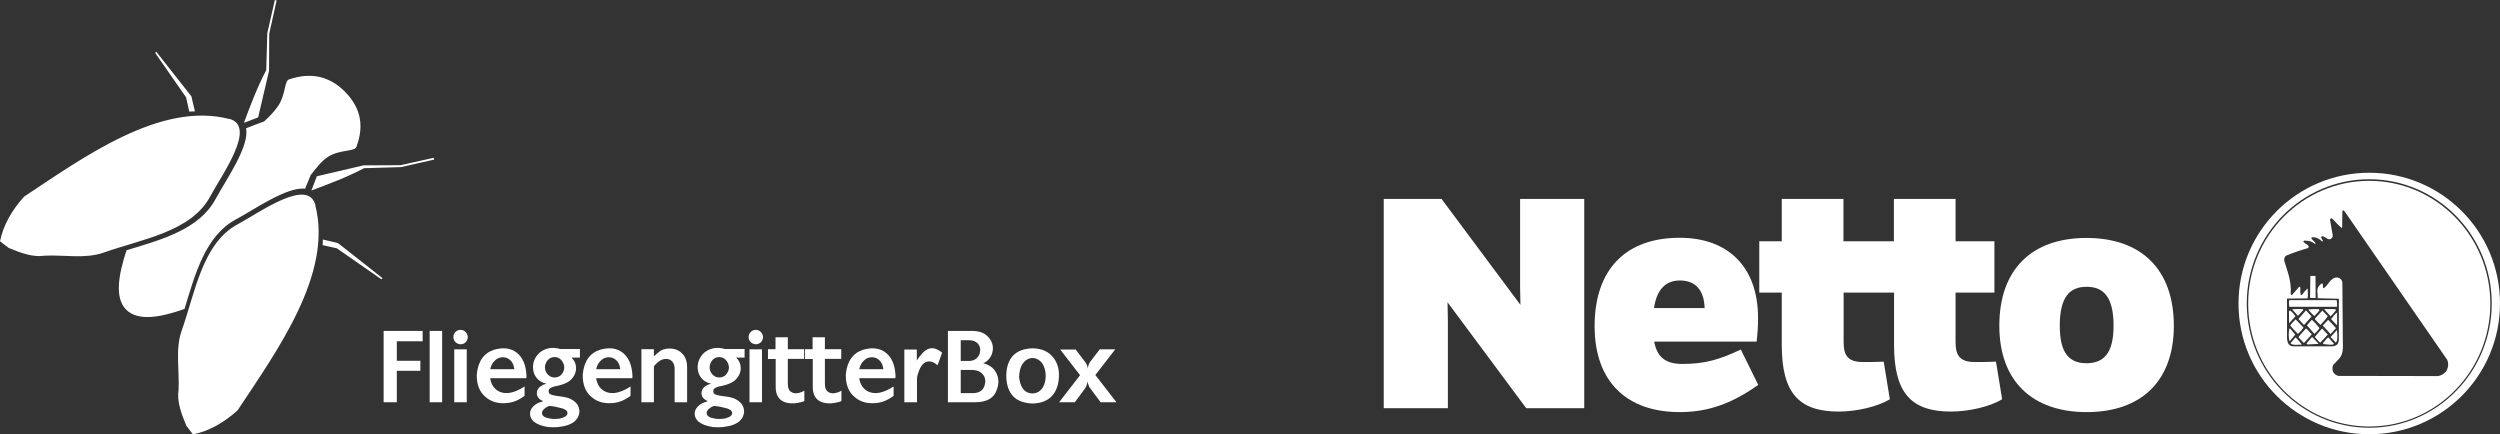 <svg xmlns="http://www.w3.org/2000/svg" xml:space="preserve" width="100%" height="100%" style="shape-rendering:geometricPrecision; text-rendering:geometricPrecision; image-rendering:optimizeQuality; fill-rule:evenodd; clip-rule:evenodd"
viewBox="0 0 14.226 2.472"
 xmlns:xlink="http://www.w3.org/1999/xlink">
 <rect x="0" y="0" width="14.226" height="2.472" fill="#333333" stroke="none"/>
 <defs>
  <style type="text/css">
   <![CDATA[
    .fil1 {fill:white}
    .fil0 {fill:white;fill-rule:nonzero}
   ]]>
  </style>
 </defs>
 <g id="Ebene_x0020_1">
  <g id="_314728672">
   <g>
    <path id="_314729296" class="fil0" d="M1.388 0.699c0.038,-0.102 0.076,-0.203 0.127,-0.3l0.006 -0.208 3e-005 -0.001 0 -0.001 0.043 -0.189 0.01 0.003 -0.042 0.189 -0.001 0.209 -4e-005 0.001 -0 0.001c-0.021,0.088 -0.041,0.177 -0.062,0.265l-0.081 0.031zm-0.084 -0.022c-0.39,-0.101 -0.827,0.217 -1.167,0.442 -0.073,0.081 -0.119,0.166 -0.137,0.254l0.05 0.038c0.07,0.029 0.139,0.054 0.202,0.044 0.113,-0.006 0.233,0.02 0.339,-0.018 0.215,-0.076 0.498,-0.118 0.605,-0.319 0.067,-0.125 0.268,-0.4 0.108,-0.442zm-0.195 -0.044l-0.02 -0.085 -0.2 -0.254 -0.006 0.007 0.176 0.253 0.018 0.081c0.011,-0.001 0.021,-0.001 0.032,-0.001zm0.663 0.451c0.102,-0.038 0.203,-0.076 0.3,-0.127l0.208 -0.006 0.001 -2e-005 0.001 -0 0.189 -0.043 -0.003 -0.01 -0.189 0.042 -0.209 0.001 -0.001 4e-005 -0.001 0c-0.088,0.021 -0.177,0.041 -0.265,0.062l-0.031 0.081zm0.022 0.084c0.101,0.39 -0.217,0.827 -0.442,1.167 -0.081,0.073 -0.166,0.119 -0.254,0.137l-0.038 -0.05c-0.029,-0.07 -0.054,-0.139 -0.044,-0.202 0.006,-0.113 -0.02,-0.233 0.018,-0.339 0.076,-0.215 0.118,-0.498 0.319,-0.605 0.125,-0.067 0.4,-0.268 0.442,-0.108zm0.044 0.195l0.085 0.02 0.254 0.2 -0.007 0.006 -0.253 -0.176 -0.081 -0.018c0.001,-0.011 0.001,-0.021 0.001,-0.032zm-0.102 -0.289c0.01,-0.024 0.021,-0.051 0.032,-0.078 0.028,-0.035 0.06,-0.079 0.099,-0.104 0.066,-0.042 0.15,-0.028 0.161,-0.056 0.051,-0.135 0.014,-0.237 -0.07,-0.319 -0.084,-0.082 -0.188,-0.108 -0.314,-0.065 -0.026,0.009 -0.018,0.085 -0.06,0.149 -0.021,0.032 -0.052,0.063 -0.081,0.09 -0.037,0.013 -0.072,0.027 -0.103,0.039 0.022,0.102 -0.118,0.3 -0.173,0.402 -0.092,0.173 -0.308,0.232 -0.507,0.292 -0.044,0.134 -0.07,0.269 -0.003,0.337 0.068,0.07 0.199,0.044 0.333,-0.003 0.06,-0.199 0.12,-0.418 0.293,-0.51 0.1,-0.053 0.291,-0.188 0.394,-0.174z"/>
    <polygon id="_314729920" class="fil0" points="2.183,2.289 2.258,2.289 2.258,2.11 2.392,2.11 2.392,2.053 2.258,2.053 2.258,1.942 2.405,1.942 2.405,1.883 2.183,1.883 "/>
    <polygon id="_3147299201" class="fil0" points="2.445,2.289 2.516,2.289 2.516,1.883 2.445,1.883 "/>
    <path id="_31472992012" class="fil0" d="M2.585 2.289l0.071 0 0 -0.301 -0.071 0 0 0.301zm-0.005 -0.373c-0,0.012 0.003,0.022 0.011,0.03 0.008,0.008 0.018,0.013 0.03,0.013 0.011,0 0.021,-0.004 0.029,-0.012 0.008,-0.009 0.012,-0.019 0.012,-0.03 -0.001,-0.01 -0.005,-0.02 -0.013,-0.028 -0.007,-0.007 -0.016,-0.012 -0.027,-0.012 -0.011,-0 -0.021,0.003 -0.029,0.011 -0.008,0.008 -0.013,0.017 -0.013,0.029z"/>
    <path id="_314729920123" class="fil0" d="M2.995 2.153c0,-0.004 0.001,-0.008 0.001,-0.012 -0.002,-0.062 -0.021,-0.106 -0.054,-0.133 -0.034,-0.027 -0.077,-0.033 -0.13,-0.018 -0.059,0.019 -0.092,0.066 -0.099,0.141 -0.001,0.056 0.015,0.099 0.05,0.128 0.034,0.03 0.079,0.041 0.134,0.033 0.028,-0.004 0.054,-0.016 0.079,-0.033 0.003,-0.002 0.006,-0.004 0.009,-0.007l0 -0.053c-0.003,0.002 -0.007,0.005 -0.011,0.007 -0.047,0.028 -0.087,0.037 -0.12,0.027 -0.033,-0.01 -0.054,-0.034 -0.063,-0.071 -0,-0.003 -0.001,-0.007 -0.002,-0.01l0.206 0zm-0.205 -0.052c0,-0.004 0.002,-0.009 0.004,-0.015 0.003,-0.008 0.006,-0.015 0.011,-0.022 0.015,-0.02 0.034,-0.031 0.056,-0.031 0.022,0 0.04,0.01 0.053,0.029 0.004,0.006 0.007,0.013 0.009,0.02 0.002,0.007 0.003,0.013 0.004,0.019l-0.137 0z"/>
    <path id="_3147299201234" class="fil0" d="M3.088 2.285c-0.004,0.001 -0.008,0.002 -0.013,0.003 -0.012,0.004 -0.022,0.009 -0.031,0.016 -0.018,0.014 -0.027,0.03 -0.028,0.047 -0.001,0.017 0.006,0.033 0.02,0.047 0.01,0.008 0.022,0.015 0.035,0.02 0.013,0.005 0.029,0.009 0.048,0.012 0.02,0.002 0.04,0.002 0.059,0 0.023,-0.003 0.043,-0.007 0.058,-0.013 0.015,-0.006 0.027,-0.013 0.037,-0.022 0.017,-0.017 0.025,-0.037 0.024,-0.059 -0.002,-0.022 -0.012,-0.04 -0.032,-0.055 -0.008,-0.006 -0.018,-0.011 -0.03,-0.016 -0.013,-0.004 -0.03,-0.008 -0.051,-0.01 -0.005,-0.001 -0.01,-0.001 -0.016,-0.002 -0.013,-0.002 -0.022,-0.004 -0.027,-0.006 -0.005,-0.002 -0.009,-0.003 -0.012,-0.005 -0.005,-0.004 -0.007,-0.009 -0.007,-0.015 -0,-0.006 0.001,-0.011 0.005,-0.015 0.004,-0.004 0.011,-0.008 0.021,-0.011 0.003,-0.001 0.005,-0.001 0.007,-0.002l0.015 -0.003 0.008 -0.002c0.028,-0.006 0.049,-0.016 0.064,-0.027 0.022,-0.019 0.034,-0.041 0.036,-0.067 0.001,-0.026 -0.008,-0.048 -0.026,-0.065l0.048 0 0 -0.049 -0.113 0c-0.005,-0.002 -0.01,-0.003 -0.016,-0.004 -0.039,-0.007 -0.073,0.002 -0.102,0.026 -0.025,0.024 -0.036,0.052 -0.036,0.083 0.001,0.032 0.013,0.057 0.038,0.076 0.008,0.005 0.015,0.009 0.023,0.012 0.006,0.002 0.011,0.003 0.016,0.004 -0.002,0.001 -0.005,0.002 -0.007,0.002 -0.017,0.006 -0.028,0.013 -0.035,0.02 -0.01,0.011 -0.014,0.023 -0.013,0.036 0.001,0.014 0.008,0.025 0.02,0.033 0.005,0.003 0.009,0.006 0.013,0.007zm0.013 -0.196c0.001,-0.015 0.006,-0.029 0.017,-0.041 0.01,-0.011 0.023,-0.016 0.038,-0.016 0.014,0 0.027,0.005 0.037,0.016 0.011,0.012 0.017,0.026 0.018,0.042 0,0.016 -0.006,0.03 -0.017,0.042 -0.005,0.006 -0.011,0.009 -0.017,0.012 -0.007,0.003 -0.014,0.004 -0.022,0.004 -0.015,0 -0.027,-0.006 -0.038,-0.017 -0.011,-0.012 -0.016,-0.026 -0.016,-0.042zm0.021 0.221c0.008,0 0.016,0.001 0.023,0.002 0.007,0.001 0.013,0.002 0.018,0.003 0.019,0.005 0.033,0.008 0.04,0.01 0.007,0.003 0.012,0.005 0.016,0.008 0.003,0.001 0.005,0.004 0.007,0.007 0.002,0.003 0.003,0.006 0.003,0.009 0.001,0.006 -0.002,0.012 -0.007,0.017 -0.003,0.003 -0.007,0.005 -0.012,0.008 -0.005,0.002 -0.012,0.004 -0.021,0.007 -0.005,0.001 -0.01,0.002 -0.015,0.002 -0.018,0.002 -0.032,0.001 -0.043,-0.001 -0.016,-0.003 -0.027,-0.006 -0.033,-0.01 -0.007,-0.004 -0.012,-0.01 -0.013,-0.016 -0.002,-0.006 -0.001,-0.013 0.003,-0.019 0.003,-0.005 0.007,-0.009 0.011,-0.012 0.009,-0.008 0.018,-0.012 0.024,-0.014z"/>
    <path id="_31472992012345" class="fil0" d="M3.598 2.153c0,-0.004 0.001,-0.008 0.001,-0.012 -0.002,-0.062 -0.021,-0.106 -0.054,-0.133 -0.034,-0.027 -0.077,-0.033 -0.13,-0.018 -0.059,0.019 -0.092,0.066 -0.099,0.141 -0.001,0.056 0.015,0.099 0.05,0.128 0.034,0.03 0.079,0.041 0.134,0.033 0.028,-0.004 0.054,-0.016 0.079,-0.033 0.003,-0.002 0.006,-0.004 0.009,-0.007l0 -0.053c-0.003,0.002 -0.007,0.005 -0.011,0.007 -0.047,0.028 -0.087,0.037 -0.12,0.027 -0.033,-0.01 -0.054,-0.034 -0.063,-0.071 -0,-0.003 -0.001,-0.007 -0.002,-0.01l0.206 0zm-0.205 -0.052c0,-0.004 0.002,-0.009 0.004,-0.015 0.003,-0.008 0.006,-0.015 0.011,-0.022 0.015,-0.02 0.034,-0.031 0.056,-0.031 0.022,0 0.04,0.01 0.053,0.029 0.004,0.006 0.007,0.013 0.009,0.02 0.002,0.007 0.003,0.013 0.004,0.019l-0.137 0z"/>
    <path id="_314729920123456" class="fil0" d="M3.65 2.289l0.071 0 0 -0.204c0.002,-0.002 0.004,-0.005 0.005,-0.007 0.016,-0.018 0.032,-0.029 0.046,-0.033 0.018,-0.005 0.033,-0.003 0.045,0.005 0.012,0.008 0.019,0.02 0.021,0.037 0.001,0.003 0.001,0.005 0.001,0.008 0,0.003 0,0.006 0,0.009l0 0.185 0.071 0 0 -0.201c-0,-0.035 -0.012,-0.063 -0.034,-0.082 -0.022,-0.019 -0.051,-0.026 -0.086,-0.021 -0.011,0.002 -0.021,0.005 -0.031,0.011 -0.01,0.006 -0.021,0.016 -0.034,0.028l-0.004 0.004 0 -0.041 -0.071 0 0 0.301z"/>
    <path id="_3147299201234567" class="fil0" d="M4.025 2.285c-0.004,0.001 -0.008,0.002 -0.013,0.003 -0.012,0.004 -0.022,0.009 -0.031,0.016 -0.018,0.014 -0.027,0.03 -0.028,0.047 -0.001,0.017 0.006,0.033 0.02,0.047 0.01,0.008 0.022,0.015 0.035,0.02 0.013,0.005 0.029,0.009 0.048,0.012 0.02,0.002 0.04,0.002 0.059,0 0.023,-0.003 0.043,-0.007 0.058,-0.013 0.015,-0.006 0.027,-0.013 0.037,-0.022 0.017,-0.017 0.025,-0.037 0.024,-0.059 -0.002,-0.022 -0.012,-0.04 -0.032,-0.055 -0.008,-0.006 -0.018,-0.011 -0.03,-0.016 -0.013,-0.004 -0.03,-0.008 -0.051,-0.01 -0.005,-0.001 -0.01,-0.001 -0.016,-0.002 -0.013,-0.002 -0.022,-0.004 -0.027,-0.006 -0.005,-0.002 -0.009,-0.003 -0.012,-0.005 -0.005,-0.004 -0.007,-0.009 -0.007,-0.015 -0,-0.006 0.001,-0.011 0.005,-0.015 0.004,-0.004 0.011,-0.008 0.021,-0.011 0.003,-0.001 0.005,-0.001 0.007,-0.002l0.015 -0.003 0.008 -0.002c0.028,-0.006 0.049,-0.016 0.064,-0.027 0.022,-0.019 0.034,-0.041 0.036,-0.067 0.001,-0.026 -0.008,-0.048 -0.026,-0.065l0.048 0 0 -0.049 -0.113 0c-0.005,-0.002 -0.01,-0.003 -0.016,-0.004 -0.039,-0.007 -0.073,0.002 -0.102,0.026 -0.025,0.024 -0.036,0.052 -0.036,0.083 0.001,0.032 0.013,0.057 0.038,0.076 0.008,0.005 0.015,0.009 0.023,0.012 0.006,0.002 0.011,0.003 0.016,0.004 -0.002,0.001 -0.005,0.002 -0.007,0.002 -0.017,0.006 -0.028,0.013 -0.035,0.02 -0.01,0.011 -0.014,0.023 -0.013,0.036 0.001,0.014 0.008,0.025 0.02,0.033 0.005,0.003 0.009,0.006 0.013,0.007zm0.013 -0.196c0.001,-0.015 0.006,-0.029 0.017,-0.041 0.01,-0.011 0.023,-0.016 0.038,-0.016 0.014,0 0.027,0.005 0.037,0.016 0.011,0.012 0.017,0.026 0.018,0.042 0,0.016 -0.006,0.03 -0.017,0.042 -0.005,0.006 -0.011,0.009 -0.017,0.012 -0.007,0.003 -0.014,0.004 -0.022,0.004 -0.015,0 -0.027,-0.006 -0.038,-0.017 -0.011,-0.012 -0.016,-0.026 -0.016,-0.042zm0.021 0.221c0.008,0 0.016,0.001 0.023,0.002 0.007,0.001 0.013,0.002 0.018,0.003 0.019,0.005 0.033,0.008 0.04,0.01 0.007,0.003 0.012,0.005 0.016,0.008 0.003,0.001 0.005,0.004 0.007,0.007 0.002,0.003 0.003,0.006 0.003,0.009 0.001,0.006 -0.002,0.012 -0.007,0.017 -0.003,0.003 -0.007,0.005 -0.012,0.008 -0.005,0.002 -0.012,0.004 -0.021,0.007 -0.005,0.001 -0.01,0.002 -0.015,0.002 -0.018,0.002 -0.032,0.001 -0.043,-0.001 -0.016,-0.003 -0.027,-0.006 -0.033,-0.01 -0.007,-0.004 -0.012,-0.01 -0.013,-0.016 -0.002,-0.006 -0.001,-0.013 0.003,-0.019 0.003,-0.005 0.007,-0.009 0.011,-0.012 0.009,-0.008 0.018,-0.012 0.024,-0.014z"/>
    <path id="_31472992012345678" class="fil0" d="M4.265 2.289l0.071 0 0 -0.301 -0.071 0 0 0.301zm-0.005 -0.373c-0,0.012 0.003,0.022 0.011,0.03 0.008,0.008 0.018,0.013 0.03,0.013 0.011,0 0.021,-0.004 0.029,-0.012 0.008,-0.009 0.012,-0.019 0.012,-0.03 -0.001,-0.01 -0.005,-0.02 -0.013,-0.028 -0.007,-0.007 -0.016,-0.012 -0.027,-0.012 -0.011,-0 -0.021,0.003 -0.029,0.011 -0.008,0.008 -0.013,0.017 -0.013,0.029z"/>
    <path id="_314729920123456789" class="fil0" d="M4.371 2.043l0.043 0 0 0.156c-0.001,0.067 0.036,0.1 0.108,0.096 0.007,-0.001 0.013,-0.002 0.02,-0.003 0.006,-0.001 0.012,-0.003 0.018,-0.004 0.006,-0.001 0.012,-0.003 0.017,-0.006l0 -0.059c-0.003,0.002 -0.007,0.004 -0.011,0.006 -0.023,0.01 -0.042,0.012 -0.057,0.005 -0.015,-0.006 -0.023,-0.018 -0.025,-0.035 -0,-0.005 -0.001,-0.01 -0.001,-0.016l0 -0.141 0.093 0 0 -0.055 -0.093 0 0 -0.068 -0.07 0 0 0.068 -0.043 0 0 0.055z"/>
    <path id="_31472992012345678910" class="fil0" d="M4.582 2.043l0.043 0 0 0.156c-0.001,0.067 0.036,0.1 0.108,0.096 0.007,-0.001 0.013,-0.002 0.02,-0.003 0.006,-0.001 0.012,-0.003 0.018,-0.004 0.006,-0.001 0.012,-0.003 0.017,-0.006l0 -0.059c-0.003,0.002 -0.007,0.004 -0.011,0.006 -0.023,0.01 -0.042,0.012 -0.057,0.005 -0.015,-0.006 -0.023,-0.018 -0.025,-0.035 -0,-0.005 -0.001,-0.01 -0.001,-0.016l0 -0.141 0.093 0 0 -0.055 -0.093 0 0 -0.068 -0.07 0 0 0.068 -0.043 0 0 0.055z"/>
    <path id="_3147299201234567891011" class="fil0" d="M5.095 2.153c0,-0.004 0.001,-0.008 0.001,-0.012 -0.002,-0.062 -0.021,-0.106 -0.054,-0.133 -0.034,-0.027 -0.077,-0.033 -0.13,-0.018 -0.059,0.019 -0.092,0.066 -0.099,0.141 -0.001,0.056 0.015,0.099 0.05,0.128 0.034,0.03 0.079,0.041 0.134,0.033 0.028,-0.004 0.054,-0.016 0.079,-0.033 0.003,-0.002 0.006,-0.004 0.009,-0.007l0 -0.053c-0.003,0.002 -0.007,0.005 -0.011,0.007 -0.047,0.028 -0.087,0.037 -0.12,0.027 -0.033,-0.01 -0.054,-0.034 -0.063,-0.071 -0,-0.003 -0.001,-0.007 -0.002,-0.01l0.206 0zm-0.205 -0.052c0,-0.004 0.002,-0.009 0.004,-0.015 0.003,-0.008 0.006,-0.015 0.011,-0.022 0.015,-0.02 0.034,-0.031 0.056,-0.031 0.022,0 0.04,0.01 0.053,0.029 0.004,0.006 0.007,0.013 0.009,0.02 0.002,0.007 0.003,0.013 0.004,0.019l-0.137 0z"/>
    <path id="_314729920123456789101112" class="fil0" d="M5.147 2.289l0.071 0 0 -0.132c-0,-0.006 0.001,-0.016 0.005,-0.029 0.011,-0.036 0.025,-0.058 0.044,-0.067 0.019,-0.008 0.039,-0.005 0.06,0.011 0.003,0.002 0.005,0.005 0.008,0.007l0.026 -0.072c-0.003,-0.003 -0.006,-0.005 -0.009,-0.007 -0.042,-0.031 -0.08,-0.023 -0.115,0.024 -0.004,0.004 -0.007,0.008 -0.01,0.013l-0.008 0.011 -0.002 0.004 0 -0.063 -0.071 0 0 0.301z"/>
    <path id="_31472992012345678910111213" class="fil0" d="M5.393 2.289l0.155 0c0.067,-0 0.109,-0.024 0.124,-0.071 0.013,-0.034 0.012,-0.065 -0.001,-0.092 -0.012,-0.027 -0.034,-0.045 -0.065,-0.056 -0.004,-0.001 -0.007,-0.002 -0.011,-0.003 0.005,-0.002 0.011,-0.005 0.018,-0.01 0.024,-0.019 0.036,-0.044 0.037,-0.074 0,-0.03 -0.013,-0.056 -0.039,-0.077 -0.019,-0.015 -0.046,-0.023 -0.078,-0.023l-0.139 0 0 0.406zm0.074 -0.235l0 -0.118 0.048 0c0.023,0 0.04,0.008 0.052,0.022 0.011,0.015 0.014,0.032 0.008,0.053 -0.002,0.006 -0.004,0.011 -0.007,0.015 -0.011,0.018 -0.03,0.028 -0.056,0.028l-0.044 0zm0 0.183l0 -0.132 0.061 0c0.03,0 0.052,0.009 0.065,0.026 0.014,0.017 0.017,0.037 0.01,0.062 -0.009,0.029 -0.031,0.044 -0.067,0.044l-0.069 0z"/>
    <path id="_3147299201234567891011121314" class="fil0" d="M5.726 2.139c0.002,0.102 0.052,0.154 0.15,0.157 0.078,-0.002 0.126,-0.038 0.144,-0.109 0.013,-0.06 0.005,-0.109 -0.022,-0.147 -0.027,-0.038 -0.068,-0.057 -0.122,-0.058 -0.098,0.003 -0.148,0.055 -0.15,0.157zm0.074 0c0,-0.008 0,-0.015 0.002,-0.022 0.003,-0.019 0.009,-0.035 0.017,-0.047 0.012,-0.018 0.028,-0.028 0.046,-0.032 0.019,-0.003 0.036,0.002 0.052,0.015 0.017,0.013 0.027,0.035 0.032,0.064 0.002,0.014 0.002,0.029 0,0.044 -0.003,0.019 -0.009,0.034 -0.017,0.047 -0.012,0.017 -0.027,0.027 -0.046,0.03 -0.019,0.003 -0.036,-0.001 -0.053,-0.013 -0.016,-0.013 -0.026,-0.034 -0.032,-0.064 -0.001,-0.007 -0.002,-0.014 -0.002,-0.022z"/>
    <path id="_314729920123456789101112131415" class="fil0" d="M6.026 2.289l0.09 0 0.057 -0.077c0.006,-0.008 0.011,-0.018 0.013,-0.03 0.001,-0.004 0.002,-0.008 0.002,-0.012 0.001,0.004 0.002,0.008 0.003,0.012 0.004,0.013 0.008,0.022 0.014,0.029l0.058 0.078 0.09 0 -0.12 -0.155 0.113 -0.146 -0.088 0 -0.054 0.07c-0.002,0.003 -0.004,0.007 -0.007,0.012 -0.002,0.005 -0.004,0.011 -0.006,0.018 -0.001,0.003 -0.002,0.007 -0.002,0.011 -0,-0.015 -0.005,-0.028 -0.014,-0.039l-0.054 -0.071 -0.088 0 0.113 0.146 -0.12 0.155z"/>
   </g>
   <g>
    <path id="_319183792" class="fil1" d="M9.7 1.753c-0.003,-0.102 -0.052,-0.157 -0.141,-0.157 -0.08,0 -0.132,0.051 -0.147,0.157l0.288 0zm0.304 0.438c-0.152,0.107 -0.285,0.154 -0.446,0.154 -0.299,0 -0.484,-0.171 -0.484,-0.489 0,-0.326 0.18,-0.503 0.484,-0.503 0.273,0 0.446,0.163 0.446,0.457 0,0.043 -0.002,0.079 -0.008,0.134l-0.583 0c0.017,0.09 0.066,0.127 0.161,0.127 0.128,0 0.211,-0.025 0.332,-0.082l0.099 0.201 0 0z"/>
    <path id="_319183648" class="fil1" d="M11.356 2.058c-0.044,0.002 -0.079,0.002 -0.12,0.002 -0.087,0 -0.108,-0.042 -0.108,-0.112l0 -0.283 0.221 0 0 -0.292 -0.221 0 0 -0.241 -0.351 0 0 0.241 -0.066 0 -0.062 0 -0.159 0 0 -0.241 -0.351 0 0 0.241 -0.128 0 0 0.292 0.128 0 0 0.298c0,0.273 0.097,0.379 0.324,0.379 0.105,0 0.224,-0.029 0.291,-0.07l-0.035 -0.214c-0.044,0.002 -0.079,0.002 -0.12,0.002 -0.087,0 -0.108,-0.042 -0.108,-0.112l0 -0.283 0.159 0 0.062 0 0.066 0 0 0.298c0,0.273 0.097,0.379 0.324,0.379 0.105,0 0.224,-0.029 0.291,-0.07l-0.035 -0.214 -1e-005 0z"/>
    <path id="_319183912" class="fil1" d="M12.027 1.854c0,-0.166 -0.058,-0.222 -0.153,-0.222 -0.095,0 -0.153,0.055 -0.153,0.222 0,0.159 0.056,0.213 0.153,0.213 0.095,-0.001 0.153,-0.054 0.153,-0.213zm0.343 0c0,0.312 -0.183,0.491 -0.496,0.491 -0.312,0 -0.497,-0.179 -0.497,-0.491 0,-0.32 0.183,-0.5 0.496,-0.5 0.312,0 0.497,0.179 0.497,0.5z"/>
    <polygon id="_319184224" class="fil1" points="8.685,2.323 8.237,1.72 8.239,1.823 8.239,2.323 7.874,2.323 7.874,1.132 8.203,1.132 8.652,1.735 8.65,1.638 8.65,1.132 9.015,1.132 9.015,2.323 "/>
    <path id="_319184200" class="fil1" d="M13.156 1.819l-0.029 0.032 0.043 0.049c0.011,-0.011 0.02,-0.019 0.029,-0.033 -0.014,-0.018 -0.028,-0.033 -0.043,-0.047z"/>
    <path id="_319183696" class="fil1" d="M13.134 1.761c0.011,0.011 0.022,0.027 0.036,0.037 0.009,-0.01 0.023,-0.022 0.029,-0.033l-0.004 -0.006c-0.02,0 -0.042,-0.001 -0.061,0.003l0 0z"/>
    <path id="_319183600" class="fil1" d="M13.033 1.853c0.014,0.018 0.029,0.032 0.043,0.047 0.013,-0.01 0.024,-0.024 0.032,-0.036l-0.045 -0.047c-0.01,0.013 -0.024,0.022 -0.031,0.036l0 0z"/>
    <polygon id="_319184128" class="fil1" points="13.079,1.815 13.108,1.847 13.112,1.848 13.154,1.801 13.122,1.766 "/>
    <path id="_319183336" class="fil1" d="M13.174 1.812l-0.001 0.005c0.009,0.01 0.02,0.022 0.031,0.032 0.017,-0.017 0.031,-0.033 0.042,-0.05l-0.031 -0.032 -0.041 0.045z"/>
    <path id="_319183192" class="fil1" d="M13.225 1.759l0.037 0.041c0.009,-0.01 0.022,-0.022 0.031,-0.036l-0.005 -0.005c-0.022,0 -0.042,-0.001 -0.063,0z"/>
    <path id="_319183144" class="fil1" d="M13.032 1.869l-0.004 0c-0.005,0.018 -0.007,0.051 0.001,0.073l0.032 -0.038 -0.029 -0.034z"/>
    <path id="_319182928" class="fil1" d="M13.043 1.76l0.033 0.037 0.031 -0.033 -0.004 -0.005c-0.022,-0.001 -0.04,-0.001 -0.06,0.001l0 0z"/>
    <polygon id="_319183456" class="fil1" points="13.176,1.57 13.147,1.57 13.145,1.695 13.177,1.696 "/>
    <path id="_319183072" class="fil1" d="M13.299 1.847l0 -0.069c-0.013,0.01 -0.026,0.026 -0.034,0.038l0.031 0.033 0.004 -0.003 0 1e-005z"/>
    <path id="_319183384" class="fil1" d="M13.217 1.852l0.045 0.049 0.031 -0.034c-0.013,-0.015 -0.031,-0.033 -0.045,-0.047l-0.031 0.033z"/>
    <path id="_319183360" class="fil1" d="M13.482 2.434c-0.384,0 -0.697,-0.317 -0.697,-0.707 0,-0.39 0.313,-0.707 0.697,-0.707 0.384,0 0.697,0.317 0.697,0.707 0,0.39 -0.313,0.707 -0.697,0.707zm0 -1.451c-0.411,0 -0.744,0.333 -0.744,0.744 0,0.411 0.333,0.744 0.744,0.744 0.411,0 0.744,-0.333 0.744,-0.744 0,-0.411 -0.333,-0.744 -0.744,-0.744z"/>
    <path id="_319183552" class="fil1" d="M13.218 1.953l0.004 0.005c0.018,0.001 0.047,0.008 0.06,-0.001l-0.033 -0.037c-0.013,0.008 -0.02,0.022 -0.031,0.033z"/>
    <path id="_319183264" class="fil1" d="M13.027 1.746l0.272 0c-0.001,-0.013 0.001,-0.027 -0.003,-0.038l-0.269 0c-0.004,0.013 -0.001,0.024 0,0.038z"/>
    <path id="_319182640" class="fil1" d="M13.292 1.949c0.012,-0.011 0.009,-0.045 0.006,-0.071l-0.036 0.04 0.029 0.031 0 0z"/>
    <path id="_319182616" class="fil1" d="M13.919 2.114c-0.013,0.014 -0.027,0.023 -0.046,0.026l-0.568 -0.001c-0.011,-0.004 -0.024,-0.011 -0.029,-0.024 -0.005,-0.011 -0.004,-0.026 0,-0.037 0.038,-0.043 0.052,-0.044 0.056,-0.097 -0.001,-0.124 -0.002,-0.247 -0.003,-0.371 -0,-0.016 -0.015,-0.031 -0.031,-0.031 -0.037,0 -0.049,0.045 -0.075,0.061 -0.011,0 0.004,-0.04 -0.017,-0.023 -0.032,0.026 -0.014,0.05 -0.018,0.08l0.121 0.003 0 0.229c0,0.027 -0.01,0.042 -0.045,0.042l-0.212 0c-0.028,0 -0.038,-0.019 -0.038,-0.054 0.001,-0.08 -0.001,-0.152 0,-0.218l0.117 -0.001c0.004,-0.02 0,-0.04 0.001,-0.056 -0.011,0.006 -0.023,0.024 -0.033,0.036 -0.01,0.004 -0.009,-0.011 -0.009,-0.019 -0.003,-0.008 0.005,-0.026 -0.006,-0.028l-0.04 0.046c-0.004,0.003 -0.01,0 -0.009,-0.005 0.005,-0.074 -0.019,-0.128 -0.037,-0.189 -0.001,-0.011 0.003,-0.023 0.01,-0.028 0.041,-0.017 0.083,-0.031 0.125,-0.043 0.005,-0.003 0.004,-0.008 0.003,-0.013 -0.008,-0.01 -0.022,-0.014 -0.029,-0.023 0.001,-0.01 0.013,-0.006 0.019,-0.006 0.02,0 0.036,0.009 0.05,0.02 0.001,-0.017 -0.023,-0.023 -0.024,-0.038 0.023,-0.008 0.047,0.009 0.064,0.023 0.009,-0.01 -0.018,-0.023 -0.003,-0.031 0.02,0 0.038,0.033 0.057,0.009 0.009,-0.009 0.001,-0.026 0,-0.037l-0.011 -0.065c0,-0.008 0.008,-0.011 0.013,-0.006 0.018,0.017 0.032,0.036 0.052,0.051 0.003,0.002 0.004,0.002 0.004,-0.005 0,-0.029 0.001,-0.059 0.001,-0.088 0,-0.006 0.006,-0.01 0.015,0.003 0.194,0.281 0.388,0.562 0.582,0.842 0.009,0.024 0.006,0.046 -0.009,0.069l0 0zm-0.437 -1.085c-0.38,0 -0.689,0.313 -0.689,0.699 0,0.385 0.309,0.699 0.689,0.699 0.38,0 0.689,-0.313 0.689,-0.699 1e-005,-0.385 -0.309,-0.699 -0.689,-0.699z"/>
    <path id="_319182472" class="fil1" d="M13.214 1.869c-0.014,0.015 -0.029,0.032 -0.042,0.049 0.01,0.009 0.018,0.023 0.031,0.032l0.043 -0.046 -0.032 -0.034z"/>
    <path id="_319182496" class="fil1" d="M13.062 1.92l-0.028 0.033c0.014,0.015 0.044,0.007 0.065,0.008 -0.011,-0.014 -0.022,-0.029 -0.037,-0.041z"/>
    <path id="_319182064" class="fil1" d="M13.03 1.766l-0.005 0.008 0.001 0.065c0.011,-0.013 0.026,-0.026 0.036,-0.04 -0.01,-0.011 -0.02,-0.027 -0.032,-0.033l0 0z"/>
    <path id="_319182232" class="fil1" d="M13.154 1.901c-0.011,-0.01 -0.02,-0.024 -0.032,-0.032 -0.014,0.017 -0.031,0.032 -0.043,0.05l0.031 0.033 0.043 -0.047 0.001 -0.004z"/>
    <path id="_319182712" class="fil1" d="M13.156 1.918l-0.031 0.036c0.001,0.003 0.004,0.006 0.006,0.006l0.063 -0.003c-0.013,-0.014 -0.024,-0.027 -0.038,-0.04l0 0z"/>
   </g>
  </g>
 </g>
</svg>
